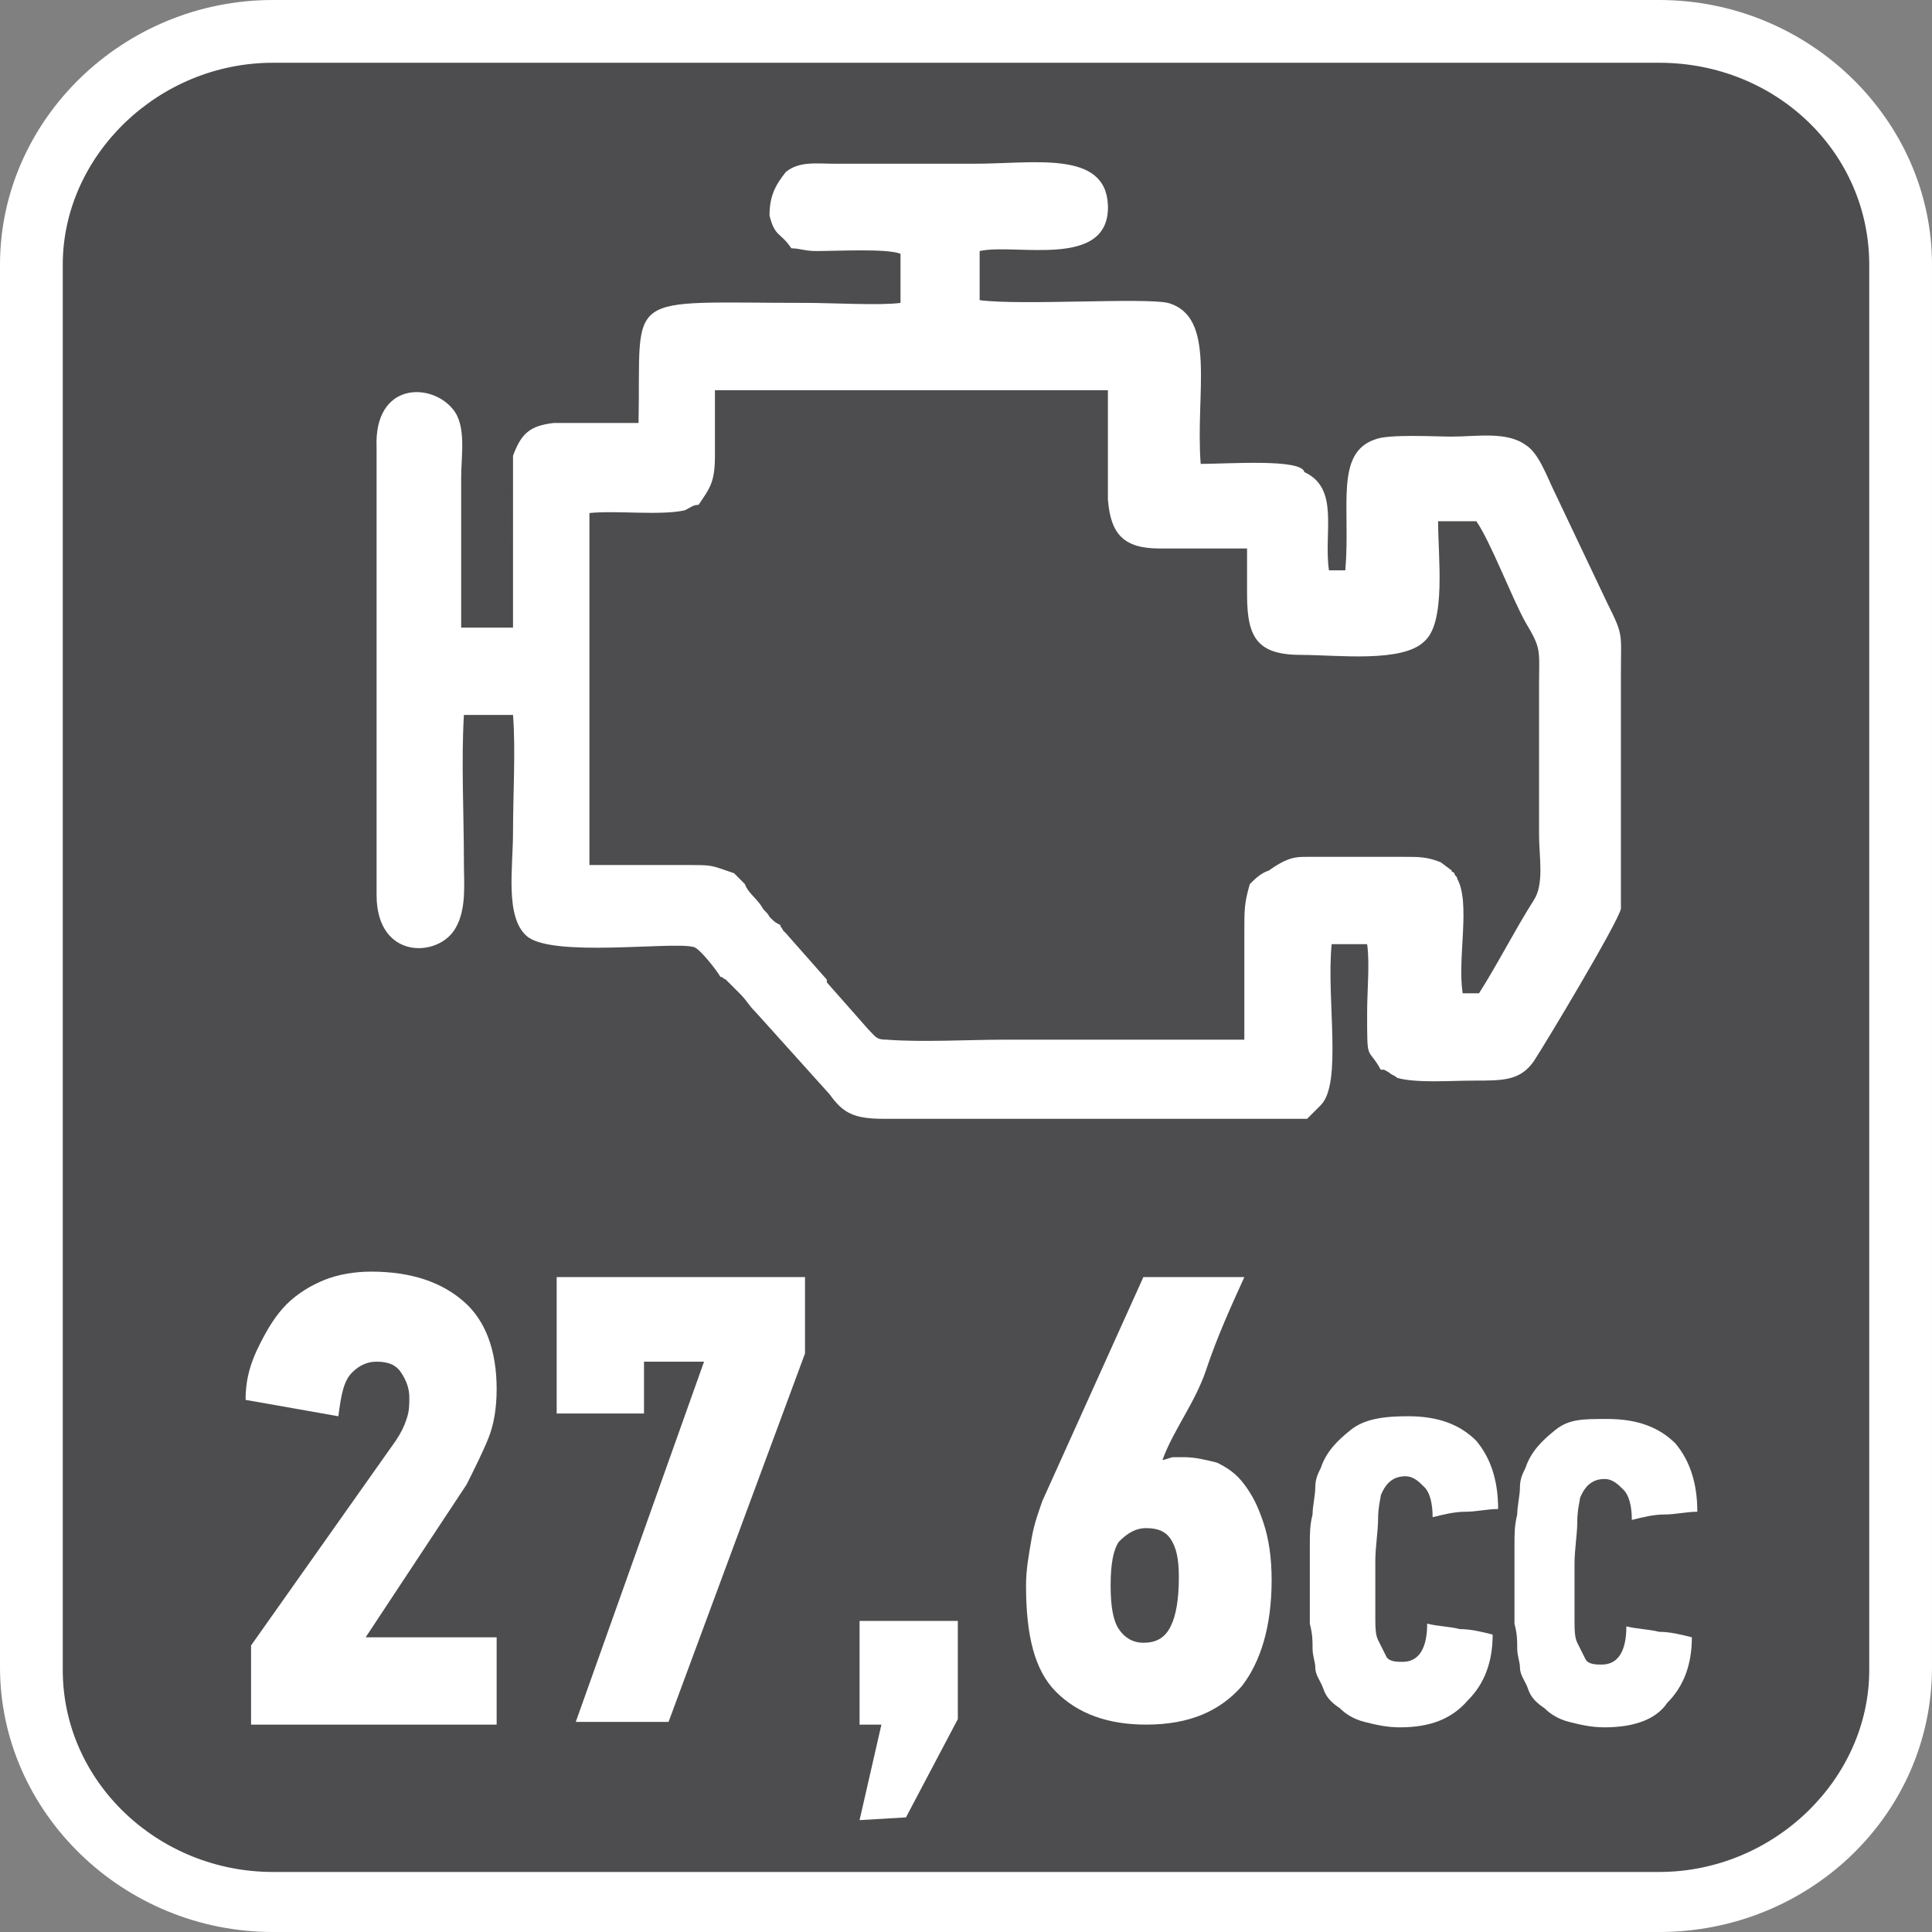 <?xml version="1.0" encoding="utf-8"?>
<!-- Generator: Adobe Illustrator 24.0.2, SVG Export Plug-In . SVG Version: 6.00 Build 0)  -->
<svg version="1.1" id="Layer_1" xmlns="http://www.w3.org/2000/svg" xmlns:xlink="http://www.w3.org/1999/xlink" x="0px" y="0px"
	 width="70.8px" height="70.8px" viewBox="0 0 70.8 70.8" style="enable-background:new 0 0 70.8 70.8;" xml:space="preserve">
<rect x="0" y="0" width="70.8" height="70.8" fill="#808080" stroke="none"/>
<style type="text/css">
	.st0{fill-rule:evenodd;clip-rule:evenodd;fill:#FFFFFF;}
	.st1{fill-rule:evenodd;clip-rule:evenodd;fill:#4D4D4F;}
	.st2{fill:#FFFFFF;}
</style>
<g>
	<path class="st0" d="M10,0h50.8c5.5,0,10,4.4,10,9.7v51.4c0,5.4-4.5,9.7-10,9.7H10c-5.5,0-10-4.4-10-9.7V9.7C0,4.4,4.5,0,10,0z"/>
	<path class="st1" d="M60.8,2.3H10c-4.2,0-7.7,3.4-7.7,7.4v33.4v3.6V48v8.3v4.9c0,4.1,3.5,7.4,7.7,7.4h50.8c4.2,0,7.7-3.4,7.7-7.4
		v-4.9V48v-1.3v-3.6V9.7C68.5,5.6,65.1,2.3,60.8,2.3z"/>
</g>
<g>
	<g>
		<path class="st2" d="M9,51.3c0-0.8,0.2-1.4,0.5-2s0.6-1.1,1-1.5s0.9-0.7,1.4-0.9s1.1-0.3,1.7-0.3c1.5,0,2.6,0.4,3.4,1.1
			c0.8,0.7,1.2,1.8,1.2,3.2c0,0.7-0.1,1.3-0.3,1.8s-0.5,1.1-0.8,1.7L13.4,60h4.8v3.2h-9v-2.9l5.3-7.5c0.2-0.3,0.3-0.5,0.4-0.8
			c0.1-0.3,0.1-0.5,0.1-0.8s-0.1-0.6-0.3-0.9s-0.5-0.4-0.9-0.4c-0.3,0-0.6,0.1-0.9,0.4c-0.3,0.3-0.4,0.8-0.5,1.6L9,51.3z"/>
		<path class="st2" d="M24.5,63.1h-3.4l4.7-13.2h-2.2v1.9h-3.2v-5h9.1v2.8L24.5,63.1z"/>
		<path class="st2" d="M31.5,66.7l0.8-3.5h-0.8v-3.8h3.6V63l-1.9,3.6L31.5,66.7L31.5,66.7z"/>
		<path class="st2" d="M42.6,53.5c0.1,0,0.3-0.1,0.4-0.1s0.3,0,0.4,0c0.4,0,0.8,0.1,1.2,0.2c0.4,0.2,0.7,0.4,1,0.8s0.5,0.8,0.7,1.4
			s0.3,1.3,0.3,2.1c0,1.7-0.4,3-1.1,3.9c-0.8,0.9-1.9,1.4-3.5,1.4c-1.4,0-2.5-0.4-3.3-1.2s-1.1-2.1-1.1-3.9c0-0.6,0.1-1.1,0.2-1.7
			c0.1-0.6,0.3-1.1,0.4-1.4l3.7-8.2h3.7c-0.5,1.1-1,2.2-1.4,3.4S43,52.4,42.6,53.5L42.6,53.5z M42,56c-0.4,0-0.7,0.2-1,0.5
			c-0.2,0.3-0.3,0.8-0.3,1.6s0.1,1.3,0.3,1.6s0.5,0.5,0.9,0.5c0.5,0,0.8-0.2,1-0.6c0.2-0.4,0.3-1,0.3-1.8c0-0.7-0.1-1.1-0.3-1.4
			C42.7,56.1,42.4,56,42,56z"/>
		<path class="st2" d="M51.3,63.3c-0.5,0-0.9-0.1-1.3-0.2c-0.4-0.1-0.7-0.3-0.9-0.5c-0.3-0.2-0.5-0.4-0.6-0.7s-0.3-0.5-0.3-0.8
			c0-0.2-0.1-0.4-0.1-0.7s0-0.5-0.1-0.9c0-0.3,0-0.6,0-0.9c0-0.3,0-0.6,0-0.9c0-0.4,0-0.7,0-1.1c0-0.4,0-0.7,0.1-1.1
			c0-0.3,0.1-0.7,0.1-1s0.1-0.5,0.2-0.7c0.2-0.6,0.6-1,1.1-1.4s1.2-0.5,2.1-0.5c1.1,0,1.9,0.3,2.5,0.9c0.5,0.6,0.8,1.4,0.8,2.5
			c-0.4,0-0.8,0.1-1.2,0.1s-0.8,0.1-1.2,0.2c0-0.5-0.1-0.9-0.3-1.1c-0.2-0.2-0.4-0.4-0.7-0.4c-0.4,0-0.7,0.2-0.9,0.7
			c0,0.1-0.1,0.4-0.1,0.9c0,0.4-0.1,1-0.1,1.5V58c0,0.4,0,0.8,0,1.2s0,0.7,0.1,0.9s0.2,0.4,0.3,0.6s0.4,0.2,0.6,0.2
			c0.6,0,0.9-0.5,0.9-1.4c0.4,0.1,0.8,0.1,1.2,0.2c0.4,0,0.8,0.1,1.2,0.2c0,1-0.3,1.8-0.9,2.4C53.2,63,52.4,63.3,51.3,63.3z"/>
		<path class="st2" d="M58.8,63.3c-0.5,0-0.9-0.1-1.3-0.2c-0.4-0.1-0.7-0.3-0.9-0.5c-0.3-0.2-0.5-0.4-0.6-0.7s-0.3-0.5-0.3-0.8
			c0-0.2-0.1-0.4-0.1-0.7s0-0.5-0.1-0.9c0-0.3,0-0.6,0-0.9c0-0.3,0-0.6,0-0.9c0-0.4,0-0.7,0-1.1c0-0.4,0-0.7,0.1-1.1
			c0-0.3,0.1-0.7,0.1-1s0.1-0.5,0.2-0.7c0.2-0.6,0.6-1,1.1-1.4s1-0.4,1.9-0.4c1.1,0,1.9,0.3,2.5,0.9c0.5,0.6,0.8,1.4,0.8,2.5
			c-0.4,0-0.8,0.1-1.2,0.1s-0.8,0.1-1.2,0.2c0-0.5-0.1-0.9-0.3-1.1c-0.2-0.2-0.4-0.4-0.7-0.4c-0.4,0-0.7,0.2-0.9,0.7
			c0,0.1-0.1,0.4-0.1,0.9c0,0.4-0.1,1-0.1,1.5v0.8c0,0.4,0,0.8,0,1.2s0,0.7,0.1,0.9s0.2,0.4,0.3,0.6s0.4,0.2,0.6,0.2
			c0.6,0,0.9-0.5,0.9-1.4c0.4,0.1,0.8,0.1,1.2,0.2c0.4,0,0.8,0.1,1.2,0.2c0,1-0.3,1.8-0.9,2.4C60.7,63,59.9,63.3,58.8,63.3z"/>
	</g>
	<path class="st0" d="M28.2,7.9c0.2,0.8,0.4,0.6,0.8,1.2c0.3,0,0.5,0.1,0.9,0.1c0.8,0,2.6-0.1,3.1,0.1v1.8c-0.7,0.1-2.6,0-3.4,0
		c-6.9,0-6.1-0.5-6.2,4.4h-3.1c-0.9,0.1-1.2,0.4-1.5,1.2V23h-1.9c0-1.8,0-3.6,0-5.5c0-0.8,0.2-1.9-0.3-2.5c-0.8-1-2.9-1-2.8,1.4
		v16.4c0,2.4,2.3,2.3,2.9,1.2c0.4-0.7,0.3-1.6,0.3-2.4c0-1.8-0.1-3.7,0-5.4h1.8c0.1,1.3,0,2.9,0,4.3c0,1.3-0.3,3.1,0.5,3.8
		c0.9,0.8,5.3,0.2,6.1,0.4c0.2,0,0.9,0.9,1,1.1c0.1,0,0,0,0.2,0.1l0.5,0.5c0.3,0.3,0.3,0.4,0.6,0.7l2.7,3c0.5,0.7,0.9,0.9,2,0.9h1.7
		h1.7h1.7h1.7h1.7h1.7h1.7H46h1.7h0.2l0.3-0.3c0.1-0.1,0.1-0.1,0.2-0.2c0.8-0.8,0.2-3.9,0.4-5.9h1.3c0.1,0.7,0,1.7,0,2.5
		c0,1.9,0,1.2,0.5,2.1c0.2,0,0.1,0,0.3,0.1c0.1,0.1,0.2,0.1,0.3,0.2c0.7,0.2,2,0.1,2.8,0.1c1.1,0,1.7,0,2.2-0.7
		c0.4-0.6,3.1-5.1,3.2-5.6v-8.7c0-1.4,0.1-1.3-0.5-2.5l-1.9-4c-0.3-0.6-0.6-1.5-1.1-1.8c-0.7-0.5-1.8-0.3-2.7-0.3
		c-0.6,0-2.3-0.1-2.8,0.1c-1.5,0.5-0.9,2.5-1.1,4.8h-0.6c-0.2-1.4,0.4-3-0.9-3.6C47.7,16.8,45,17,44,17c-0.2-2.6,0.6-5.4-1.2-5.9
		c-0.9-0.2-5.4,0.1-6.9-0.1V9.2c1.3-0.3,4.8,0.7,4.7-1.7c-0.1-2-2.7-1.5-4.9-1.5H34h-1.7h-1.7c-0.7,0-1.3-0.1-1.8,0.3
		C28.4,6.8,28.2,7.2,28.2,7.9L28.2,7.9z M47.9,31.4h3.6c0.5,0,0.8,0,1.3,0.2l0.4,0.3c0,0.1,0,0,0.1,0.1c0,0.1,0.1,0.1,0.1,0.2
		c0.5,0.9,0,2.9,0.2,4.2h0.6c0.7-1.1,1.3-2.3,2-3.4c0.4-0.6,0.2-1.6,0.2-2.4v-5.5c0-1.3,0.1-1.3-0.5-2.3c-0.5-0.9-1.3-3-1.8-3.7
		h-1.4c0,1.3,0.3,3.7-0.5,4.4C51.4,24.3,49,24,47.7,24c-1.6,0-2-0.6-2-2.2v-1.7h-1.5h-1.7c-1.3,0-1.8-0.5-1.9-1.8v-1.7v-1.7v-0.6
		H26.2c0,0.8,0,1.6,0,2.4c0,1-0.2,1.2-0.6,1.8c-0.2,0-0.3,0.1-0.5,0.2c-0.9,0.2-2.5,0-3.5,0.1v12.9h1.8h1.7c1.1,0,0.9,0,1.8,0.3
		l0.4,0.4c0.1,0.3,0.4,0.5,0.6,0.8c0.1,0.2,0.2,0.2,0.3,0.4c0.2,0.2,0.2,0.2,0.4,0.3c0,0.1,0,0,0.1,0.2c0.1,0.1,0,0,0.1,0.1l1.5,1.7
		V36l1.5,1.7c0.3,0.3,0.3,0.4,0.7,0.4c1.3,0.1,3,0,4.3,0c2.9,0,5.9,0,8.8,0v-2.2v-1.7c0-0.9,0-1.1,0.2-1.8l0,0
		c0.2-0.2,0.4-0.4,0.7-0.5C47.2,31.4,47.5,31.4,47.9,31.4L47.9,31.4z"/>
</g>
</svg>
